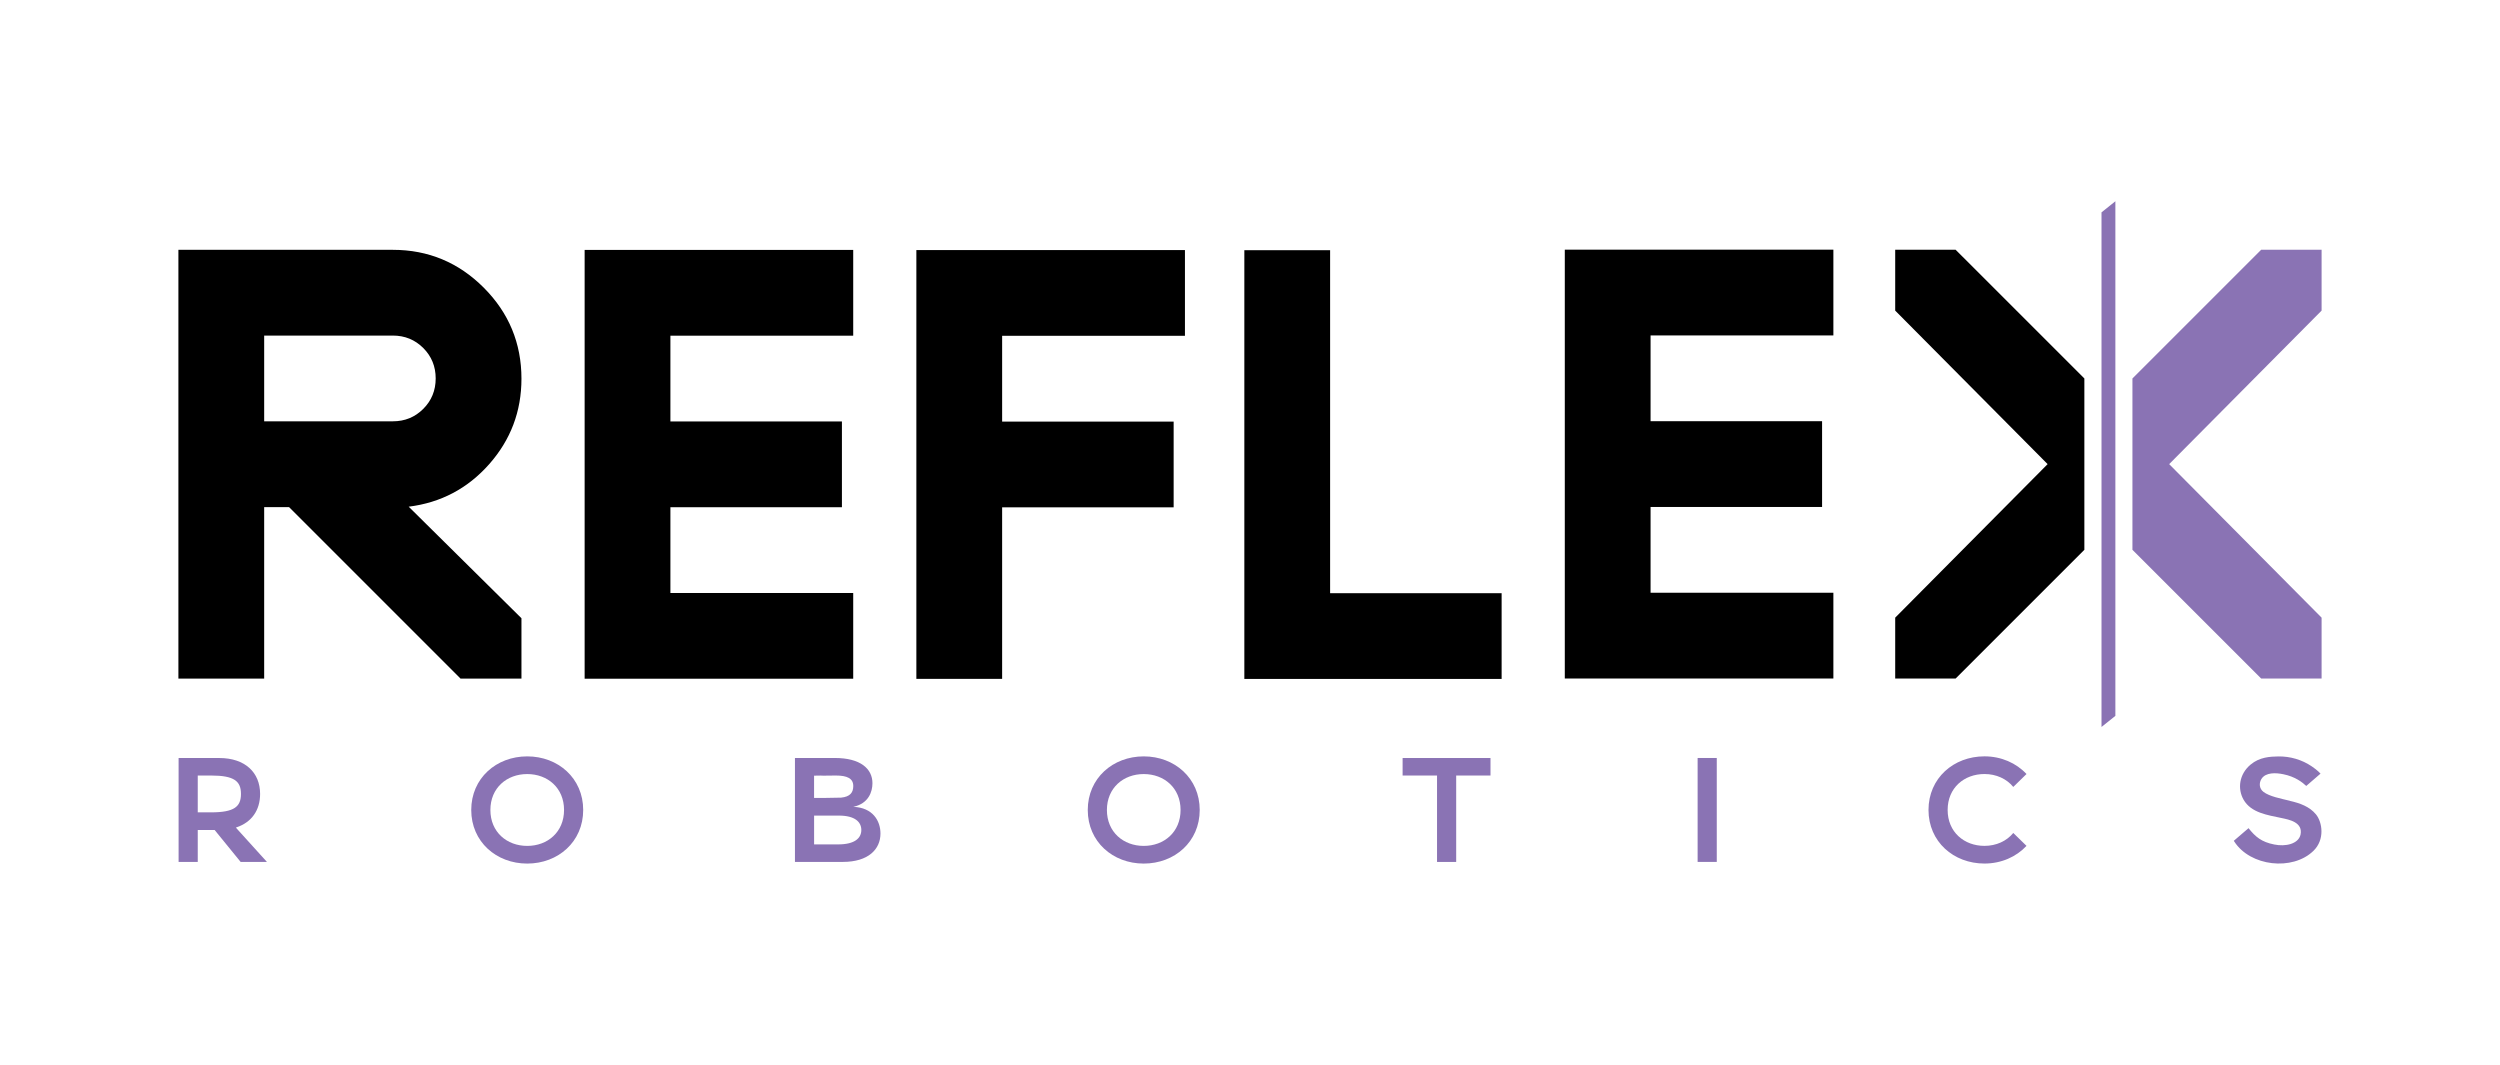 <?xml version="1.0" encoding="UTF-8"?>
<svg id="svg1" xmlns="http://www.w3.org/2000/svg" version="1.1" xmlns:svg="http://www.w3.org/2000/svg" viewBox="0 0 885.21 377.04">
  <!-- Generator: Adobe Illustrator 29.8.2, SVG Export Plug-In . SVG Version: 2.1.1 Build 3)  -->
  <defs>
    <style>
      .st0 {
        fill: #8a73b4;
      }
    </style>
  </defs>
  <path id="path2" class="st0" d="M74.75,287.64h-4.73v-13.04h4.73c8.25,0,10.57,2.05,10.57,6.52s-2.31,6.52-10.57,6.52M83.74,292.95c5.36-1.79,8.36-6.05,8.36-11.83,0-7.62-5.36-12.72-14.46-12.72h-14.4v36.8h6.78v-11.3h5.99l9.2,11.3h9.31l-10.99-12.14.21-.11Z"/>
  <path id="path4" class="st0" d="M186.68,299.52c-7.2,0-13.04-4.89-13.04-12.72s5.83-12.72,13.04-12.72,13.04,4.89,13.04,12.72-5.84,12.72-13.04,12.72M186.68,267.82c-10.93,0-19.82,7.73-19.82,18.98s8.88,18.98,19.82,18.98,19.82-7.73,19.82-18.98-8.88-18.98-19.82-18.98"/>
  <path id="path6" class="st0" d="M296.78,298.99h-8.52v-10.2h8.78c5.68,0,7.94,2.26,7.94,5.1s-2.26,5.1-8.2,5.1M288.26,274.65c2.84-.05,2-.05,3.31,0l4.36-.05c4.1,0,6.2,1.05,6.2,3.73,0,2.26-1.1,3.79-4.31,4.1-.95.05-5.2.11-6.26.11h-3.31v-7.89ZM302.14,285.69c5.42-1.16,6.78-5.36,6.78-8.36,0-5.1-4.21-8.94-13.3-8.94h-14.14v36.8h16.98c9.04,0,13.3-4.52,13.3-10.04,0-4.52-2.73-9.2-9.62-9.46"/>
  <path id="path8" class="st0" d="M404.98,299.52c-7.2,0-13.04-4.89-13.04-12.72s5.84-12.72,13.04-12.72,13.04,4.89,13.04,12.72-5.84,12.72-13.04,12.72M404.98,267.82c-10.93,0-19.82,7.73-19.82,18.98s8.88,18.98,19.82,18.98,19.82-7.73,19.82-18.98-8.89-18.98-19.82-18.98"/>
  <path id="path10" class="st0" d="M496.63,274.6h12.2v30.6h6.78v-30.6h12.15v-6.2h-31.12v6.2Z"/>
  <path id="path12" class="st0" d="M601.1,305.19h6.78v-36.8h-6.78v36.8Z"/>
  <path id="path14" class="st0" d="M702.67,274.07c4.15,0,7.83,1.68,10.2,4.57l4.68-4.57c-3.63-3.89-8.94-6.26-14.88-6.26-10.93,0-19.82,7.73-19.82,18.98s8.89,18.98,19.82,18.98c5.94,0,11.25-2.37,14.88-6.26l-4.68-4.57c-2.36,2.89-6.05,4.57-10.2,4.57-7.2,0-13.04-4.89-13.04-12.72s5.84-12.72,13.04-12.72"/>
  <path id="path16" class="st0" d="M810.77,283.54c-3.21-.79-7.2-1.53-9.31-3.15-1.52-1.16-1.63-3.1-.73-4.57,1.52-2.42,5.15-2.21,7.73-1.68,4.21.84,6.73,2.84,8.15,4.15l5.05-4.36s-1.05-1.21-3.1-2.57c-3.47-2.37-7.68-3.58-11.83-3.52-2.89.05-6.63.21-9.83,2.89-4.1,3.42-4.68,8.62-2.47,12.46,2.68,4.63,8.46,5.41,13.46,6.47,2.47.53,7.68,1.42,6.68,5.94-.79,3.21-5.26,4.26-9.31,3.42-4.52-.89-6.67-2.73-9.09-5.78l-5.21,4.47.16.26c5.68,8.83,20.61,10.46,27.97,3.36,4.21-3.99,3.21-10.25.95-12.98-2.26-2.73-5.57-3.94-9.25-4.78"/>
  <path id="path18" class="st0" d="M442.59,257.79l.03-.1-.03.02v.08Z"/>
  <path id="path22" d="M93.54,149.19v-30.37h45.55c4.25,0,7.84,1.47,10.78,4.4,2.93,2.94,4.4,6.53,4.4,10.78s-1.47,7.85-4.4,10.78c-2.94,2.94-6.53,4.4-10.78,4.4h-45.55ZM184.64,218.91l-39.93-39.5c11.38-1.42,20.88-6.44,28.5-15.05,7.62-8.62,11.43-18.71,11.43-30.27,0-12.57-4.46-23.32-13.36-32.24-8.91-8.92-19.64-13.39-32.19-13.39H63.17v151.83h30.37v-60.73h8.81l60.73,60.73h21.56v-21.38Z"/>
  <path id="path24" d="M302.11,209.97h-64.73v-30.37h60.73v-30.37h-60.73v-30.37h64.73v-30.37h-95.1v151.83h95.1v-30.37Z"/>
  <path id="path26" d="M415.57,149.28h-60.73v-30.37h64.73v-30.37h-95.1v151.83h30.37v-60.73h60.73v-30.37Z"/>
  <path id="path28" d="M470.97,88.58h-30.37v151.83h91.1v-30.37h-60.73v-121.47Z"/>
  <path id="path30" d="M554.07,240.25h95.1v-30.37h-64.73v-30.37h60.73v-30.37h-60.73v-30.37h64.73v-30.37h-95.1v151.83Z"/>
  <path id="path32" class="st0" d="M744.1,257.41l.03-.02,4.89-3.91V71.26l-4.91,3.93v182.21Z"/>
  <path id="path34" d="M692.45,88.42h-21.39v21.56l53.97,54.36-53.97,54.36v21.56h21.39l45.59-45.58v-60.67l-45.59-45.58Z"/>
  <path id="path36" class="st0" d="M800.65,88.42h21.39v21.56l-53.97,54.36,53.97,54.36v21.56h-21.39l-45.59-45.58v-60.67l45.59-45.58Z"/>
</svg>